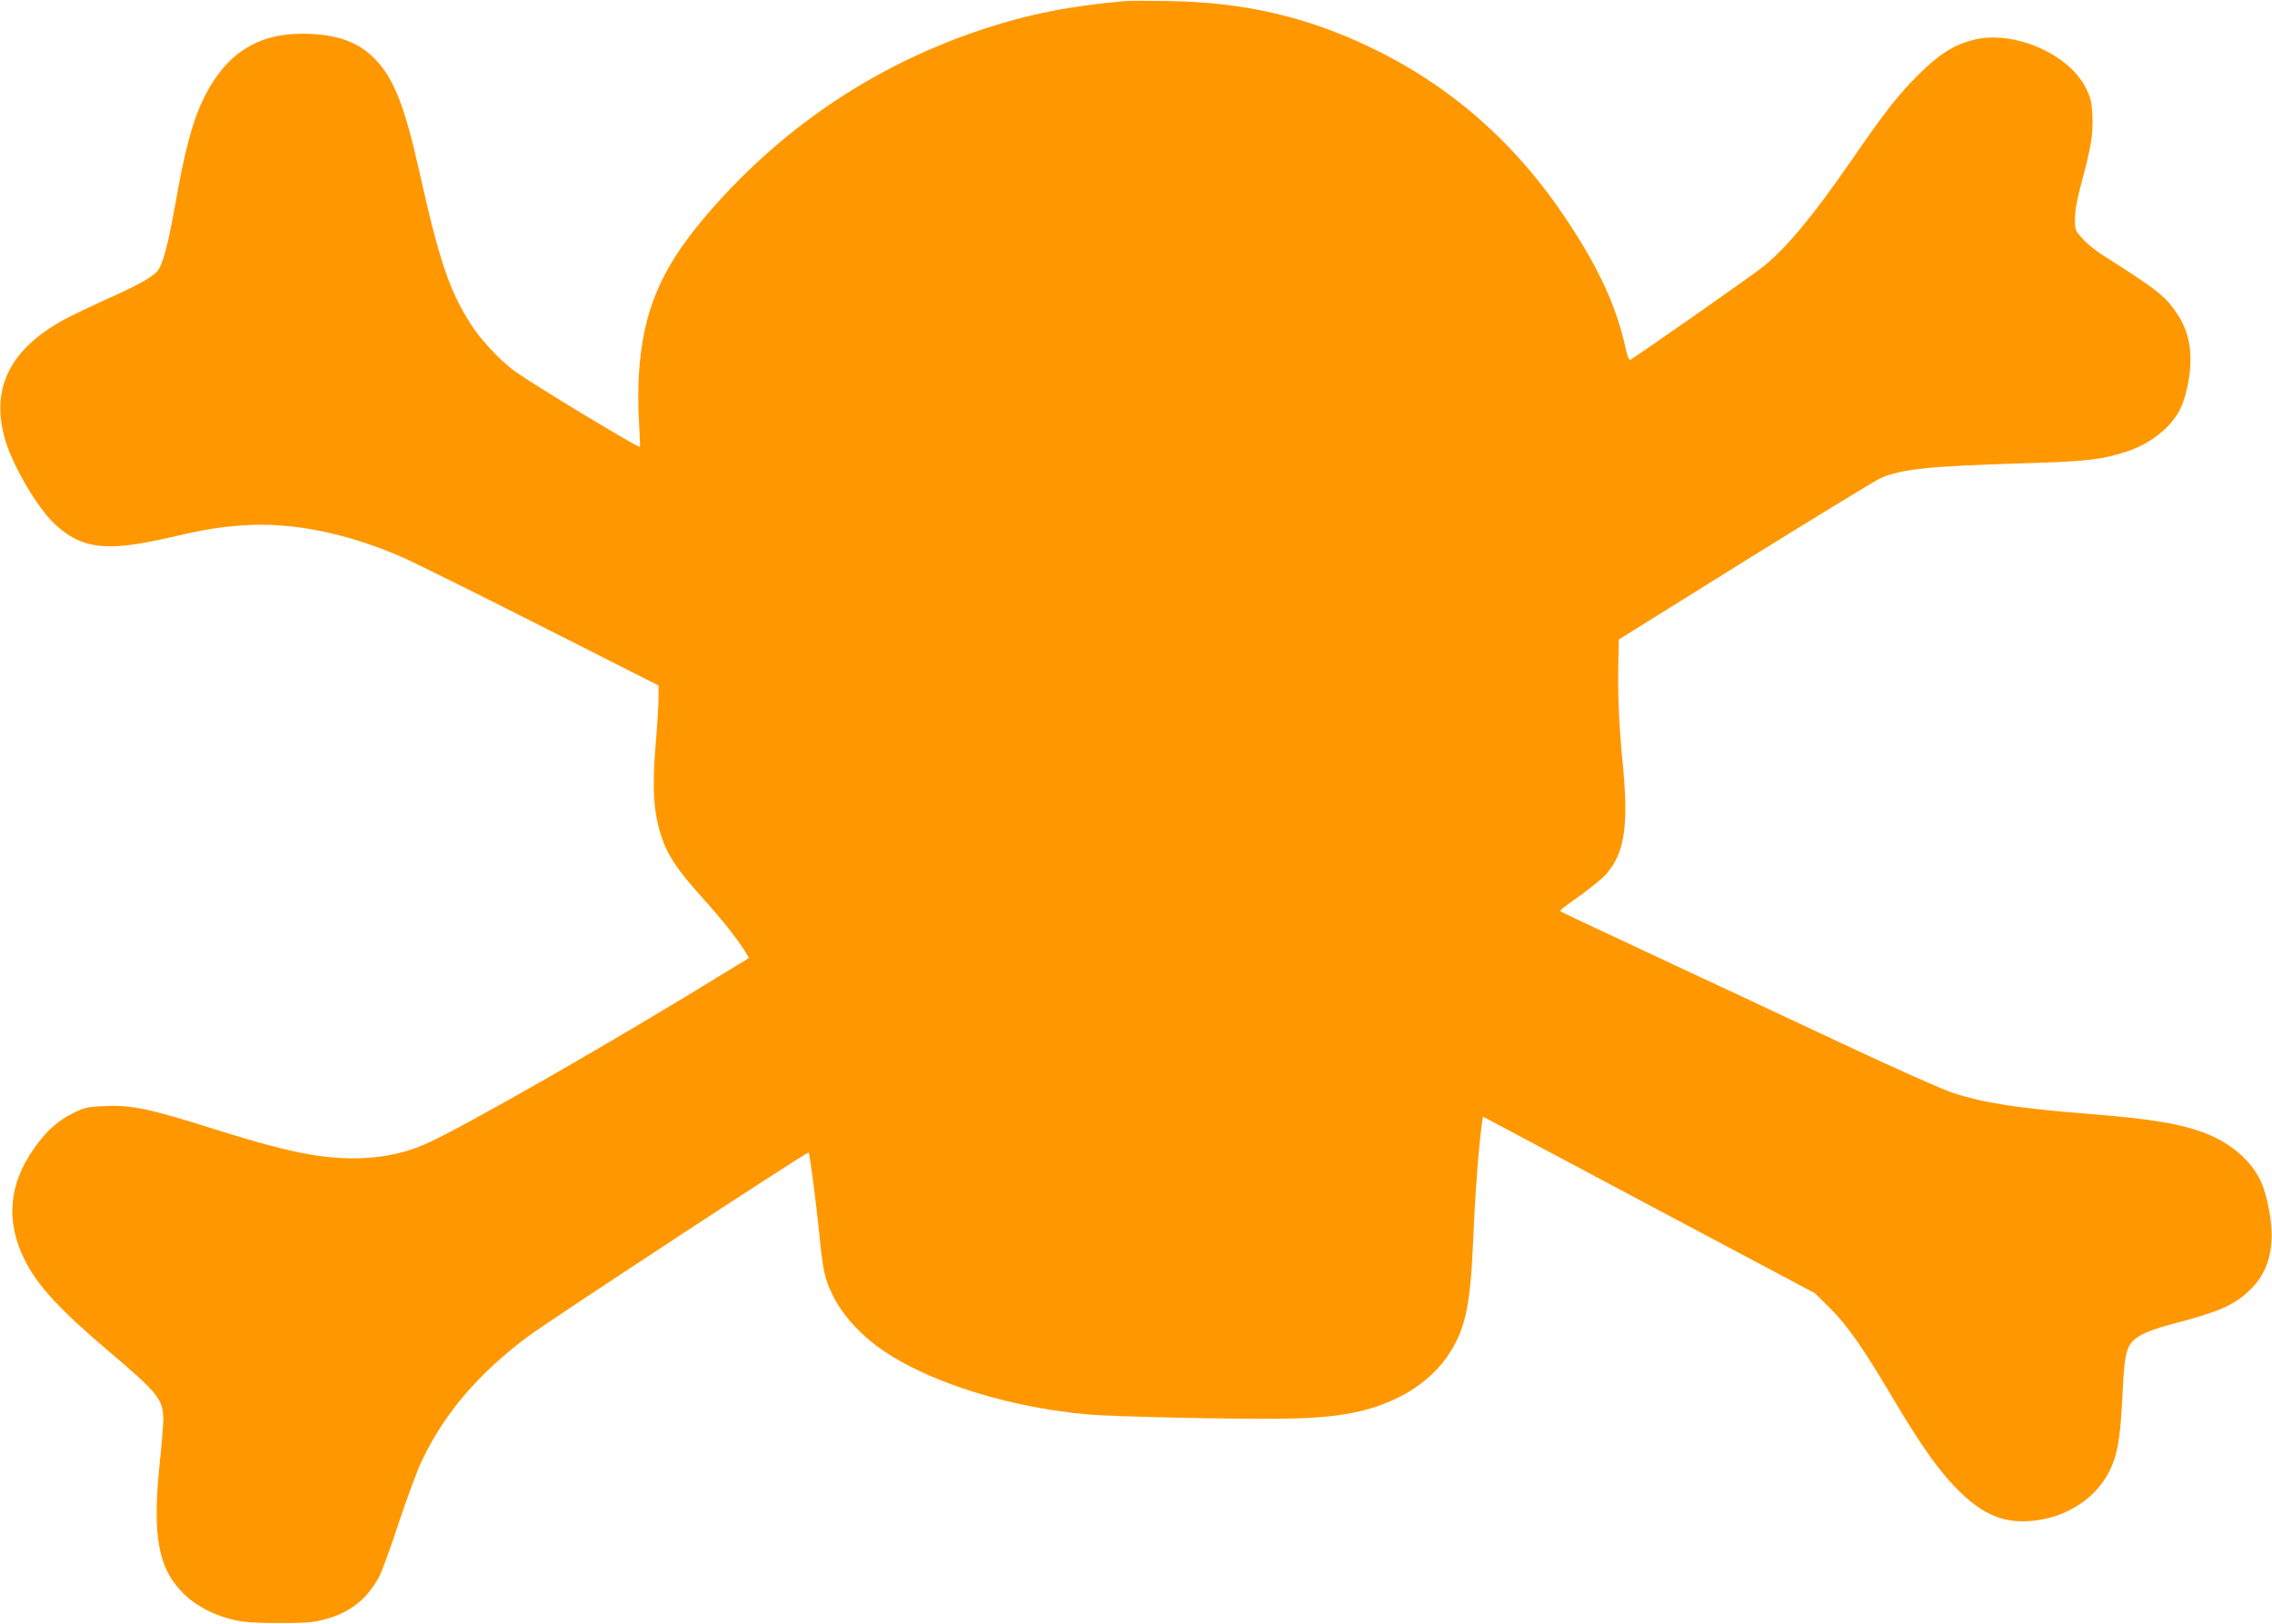 <?xml version="1.0" standalone="no"?>
<!DOCTYPE svg PUBLIC "-//W3C//DTD SVG 20010904//EN"
 "http://www.w3.org/TR/2001/REC-SVG-20010904/DTD/svg10.dtd">
<svg version="1.0" xmlns="http://www.w3.org/2000/svg"
 width="1280pt" height="915pt" viewBox="0 0 1280 915"
 preserveAspectRatio="xMidYMid meet">
<g transform="translate(0,915) scale(0.1,-0.1)"
fill="#ff9800" stroke="none">
<path d="M6340 9144 c-318 -28 -547 -74 -810 -161 -617 -206 -1149 -568 -1570
-1069 -239 -285 -337 -520 -360 -864 -5 -79 -6 -193 0 -275 4 -77 7 -141 5
-143 -7 -7 -595 348 -700 423 -81 58 -192 175 -247 260 -126 194 -183 364
-298 879 -81 362 -143 518 -250 626 -95 97 -221 140 -409 140 -252 0 -428
-114 -549 -355 -67 -136 -109 -289 -167 -620 -39 -216 -67 -322 -97 -361 -27
-33 -113 -82 -275 -154 -76 -34 -177 -82 -224 -106 -330 -170 -447 -398 -359
-695 45 -149 181 -380 278 -471 151 -141 289 -158 635 -79 214 49 279 60 422
71 280 21 603 -45 925 -190 63 -29 409 -200 768 -382 l652 -330 0 -66 c0 -37
-7 -161 -17 -276 -19 -241 -11 -368 30 -499 36 -113 90 -195 227 -347 120
-133 205 -241 248 -311 l22 -36 -128 -78 c-631 -389 -1480 -875 -1692 -969
-184 -83 -406 -103 -655 -60 -124 21 -295 66 -538 143 -372 117 -467 137 -627
129 -90 -4 -108 -9 -172 -41 -81 -40 -148 -100 -214 -194 -145 -202 -164 -415
-54 -633 72 -144 196 -278 475 -515 277 -234 305 -270 305 -386 0 -25 -9 -137
-21 -250 -42 -410 -7 -592 142 -734 68 -65 171 -118 279 -142 56 -13 122 -17
255 -17 158 0 190 3 263 23 135 38 224 107 295 232 15 25 65 161 111 302 47
142 107 305 135 362 126 264 319 489 596 696 129 95 1574 1043 1581 1036 6 -5
44 -303 59 -452 21 -213 30 -256 75 -350 42 -85 103 -162 190 -240 242 -215
744 -389 1250 -434 136 -12 799 -27 1085 -24 310 3 487 34 660 118 112 54 214
139 277 230 103 150 132 282 148 665 10 249 32 536 48 642 l7 47 935 -498 935
-497 86 -85 c95 -94 188 -227 350 -501 149 -252 252 -400 350 -502 135 -141
248 -198 388 -197 210 2 402 114 485 283 47 93 62 187 74 438 12 245 23 280
100 326 31 19 101 44 174 63 268 70 349 105 438 188 96 89 138 207 126 363 -6
88 -35 209 -63 264 -55 109 -162 202 -295 256 -146 58 -308 86 -678 115 -400
32 -589 62 -764 120 -55 18 -333 142 -616 275 -283 133 -755 354 -1049 491
-293 137 -536 251 -539 254 -6 6 1 12 126 101 50 37 108 84 127 105 109 121
132 274 96 639 -21 219 -28 392 -23 581 l2 106 709 442 c391 243 734 452 763
466 116 52 271 69 813 85 349 10 440 21 577 66 131 43 247 134 298 234 35 68
60 187 61 280 0 103 -23 184 -75 262 -65 98 -114 137 -419 330 -38 24 -89 65
-113 92 -43 47 -44 50 -44 115 0 46 12 111 40 213 52 196 63 263 58 368 -3 73
-9 98 -36 153 -97 196 -412 330 -636 272 -111 -29 -192 -81 -307 -195 -114
-113 -187 -206 -376 -480 -221 -320 -369 -498 -502 -604 -66 -53 -725 -514
-747 -523 -6 -2 -16 20 -23 54 -51 238 -148 452 -327 723 -290 441 -660 767
-1117 985 -360 172 -709 252 -1127 259 -113 2 -225 2 -250 0z"/>
</g>
</svg>

